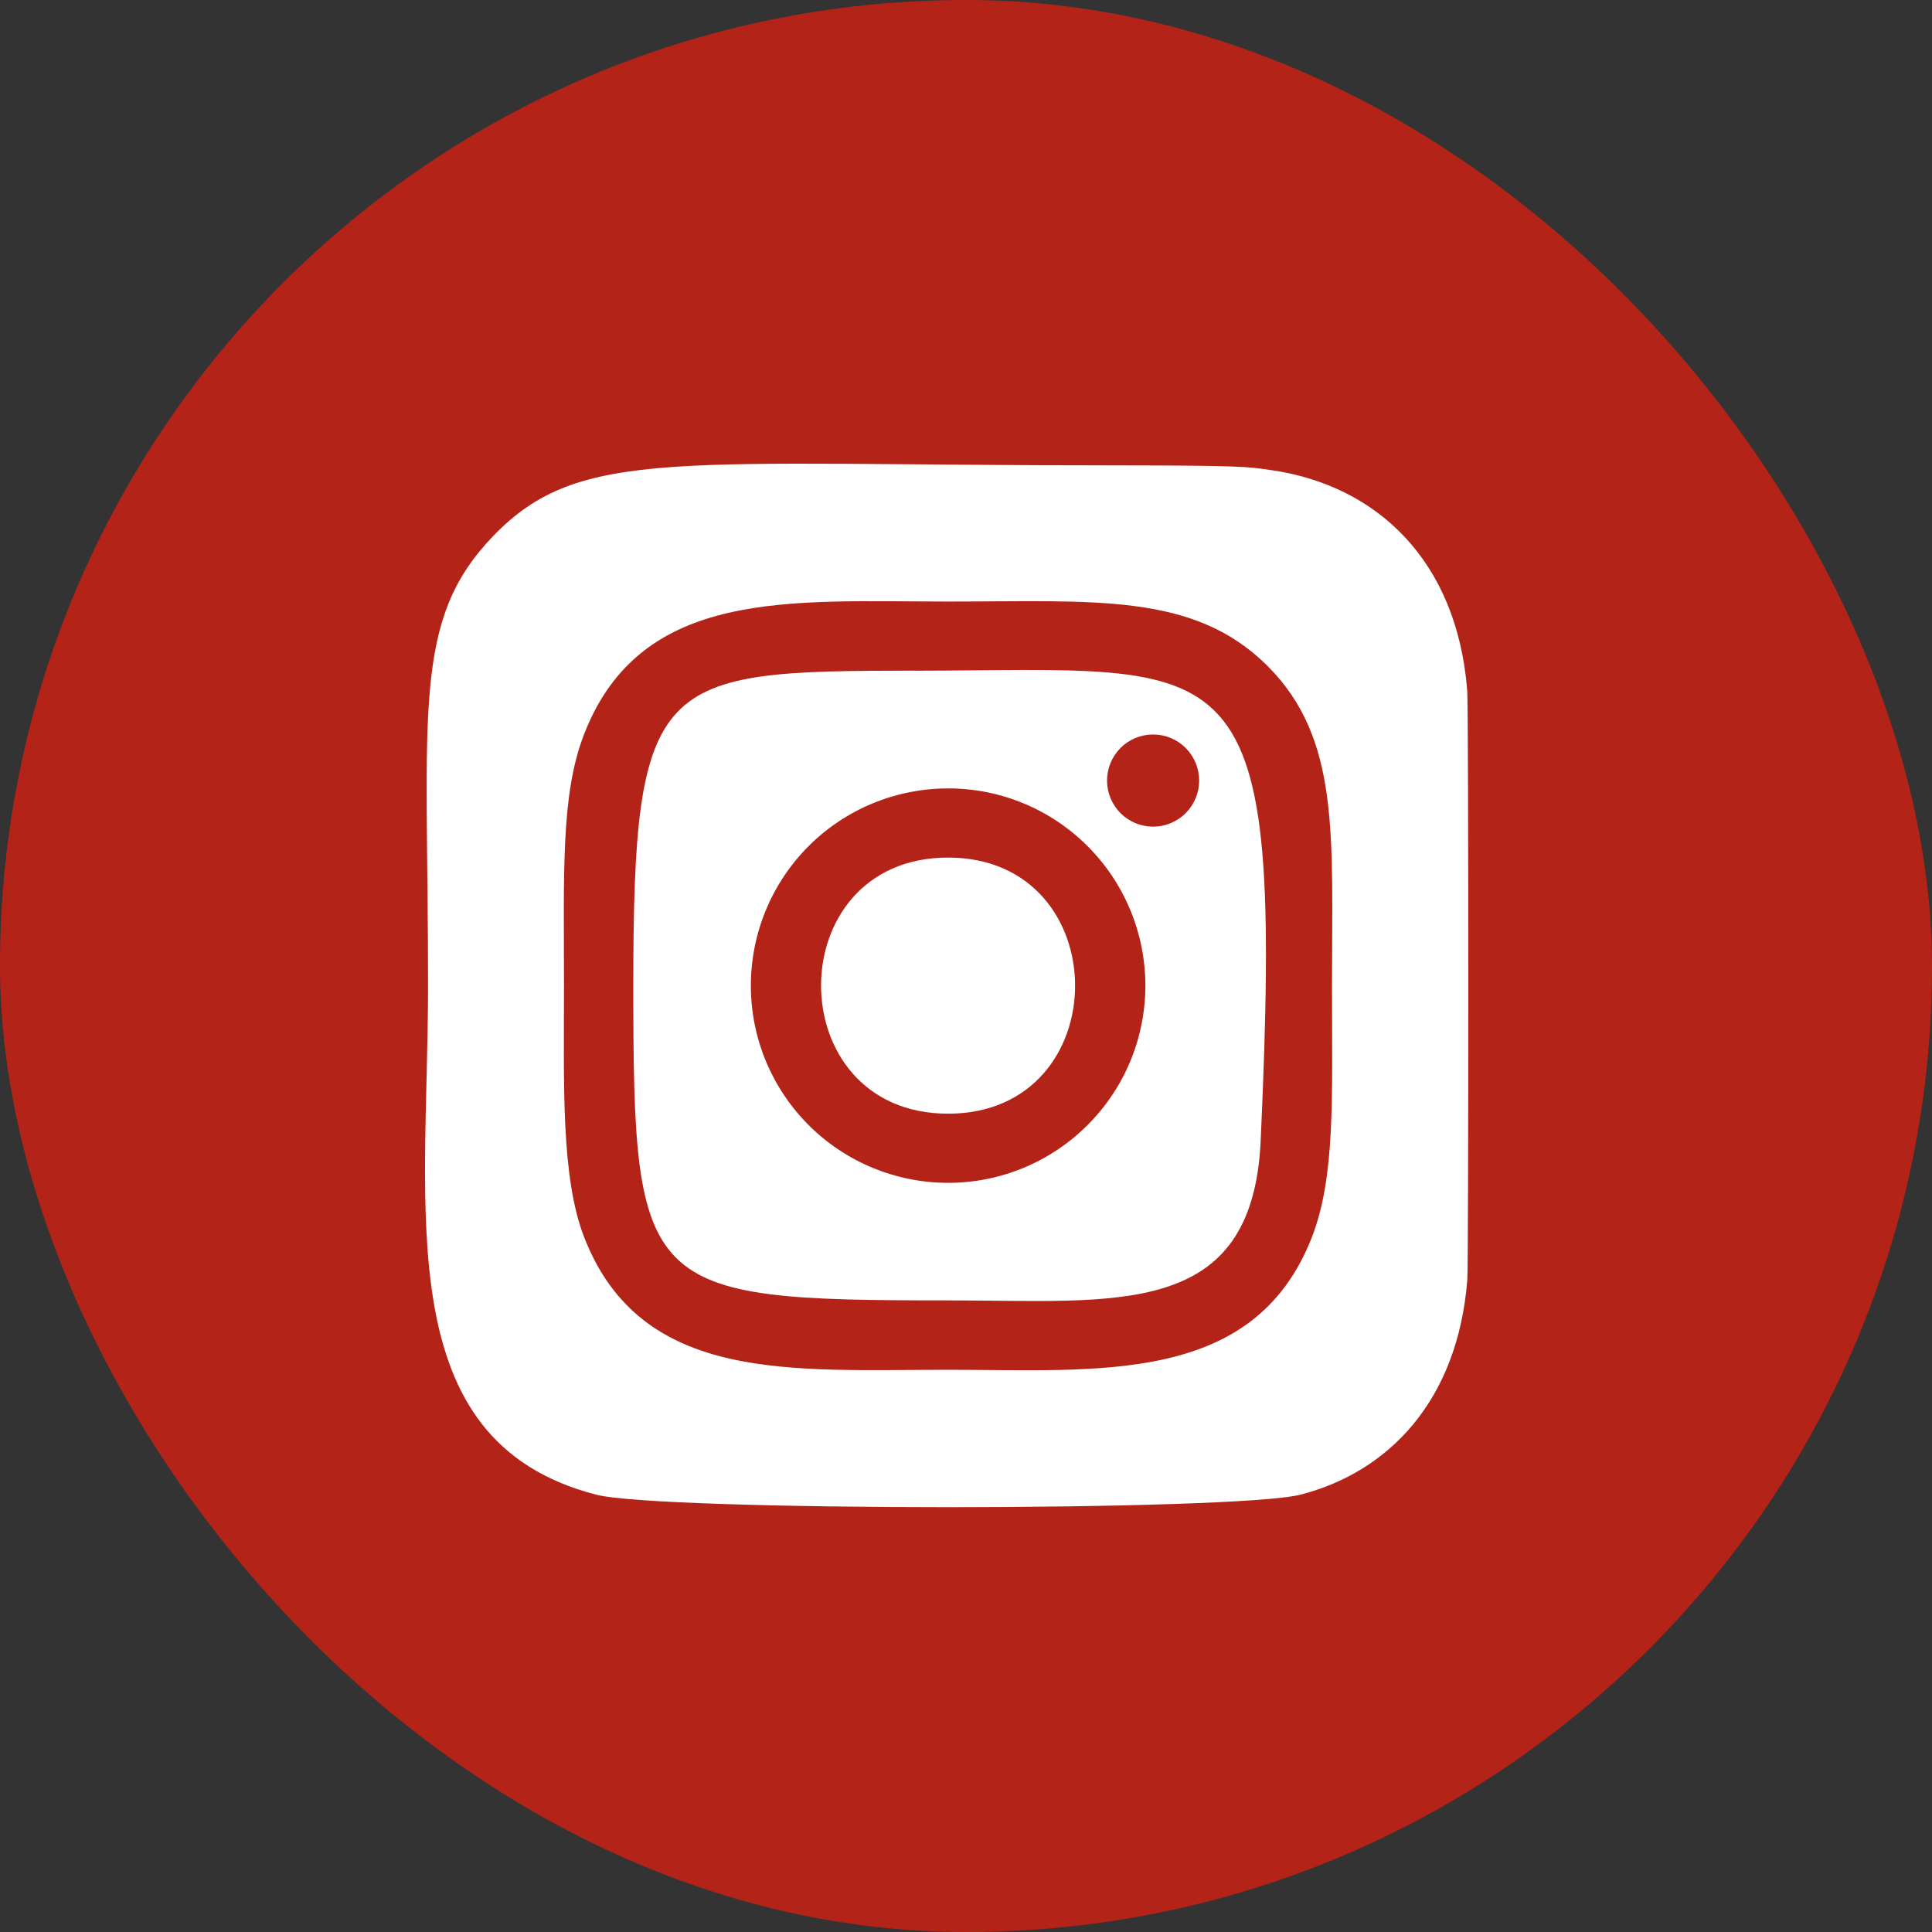 <svg width="25" height="25" viewBox="0 0 25 25" fill="none" xmlns="http://www.w3.org/2000/svg">
<rect x="0" y="0" width="25" height="25" fill="#333333" stroke="none"/>
<rect width="25" height="25" rx="12.5" fill="#B42317"/>
<path d="M6.381 6.937C5.323 8.036 5.539 9.203 5.539 12.749C5.539 15.694 5.026 18.646 7.714 19.341C8.554 19.557 15.994 19.557 16.832 19.34C17.952 19.051 18.863 18.143 18.987 16.559C19.004 16.338 19.004 9.164 18.986 8.939C18.854 7.252 17.816 6.28 16.448 6.083C16.134 6.038 16.072 6.024 14.463 6.022C8.757 6.024 7.506 5.77 6.381 6.937Z" fill="white"/>
<path d="M12.268 7.784C10.232 7.784 8.298 7.602 7.559 9.498C7.254 10.281 7.298 11.298 7.298 12.754C7.298 14.032 7.257 15.233 7.559 16.009C8.296 17.906 10.246 17.725 12.267 17.725C14.217 17.725 16.228 17.928 16.976 16.009C17.281 15.219 17.236 14.217 17.236 12.754C17.236 10.812 17.344 9.559 16.402 8.618C15.448 7.664 14.159 7.784 12.266 7.784H12.268ZM11.823 8.679C16.071 8.673 16.612 8.2 16.313 14.761C16.207 17.081 14.44 16.827 12.269 16.827C8.309 16.827 8.195 16.713 8.195 12.752C8.195 8.744 8.509 8.682 11.823 8.678V8.679ZM14.921 9.504C14.763 9.504 14.611 9.567 14.499 9.679C14.388 9.791 14.325 9.942 14.325 10.101C14.325 10.259 14.388 10.41 14.499 10.522C14.611 10.634 14.763 10.697 14.921 10.697C15.079 10.697 15.231 10.634 15.343 10.522C15.454 10.41 15.517 10.259 15.517 10.101C15.517 9.942 15.454 9.791 15.343 9.679C15.231 9.567 15.079 9.504 14.921 9.504ZM12.268 10.202C11.933 10.202 11.601 10.268 11.291 10.396C10.982 10.524 10.7 10.712 10.463 10.949C9.985 11.428 9.716 12.077 9.716 12.754C9.716 13.431 9.985 14.08 10.464 14.559C10.943 15.037 11.592 15.306 12.269 15.306C12.946 15.306 13.595 15.037 14.073 14.558C14.552 14.08 14.821 13.431 14.821 12.754C14.821 12.077 14.552 11.428 14.073 10.949C13.594 10.47 12.945 10.201 12.268 10.202ZM12.268 11.097C14.458 11.097 14.461 14.411 12.268 14.411C10.078 14.411 10.075 11.097 12.268 11.097Z" fill="#B42317"/>
</svg>
